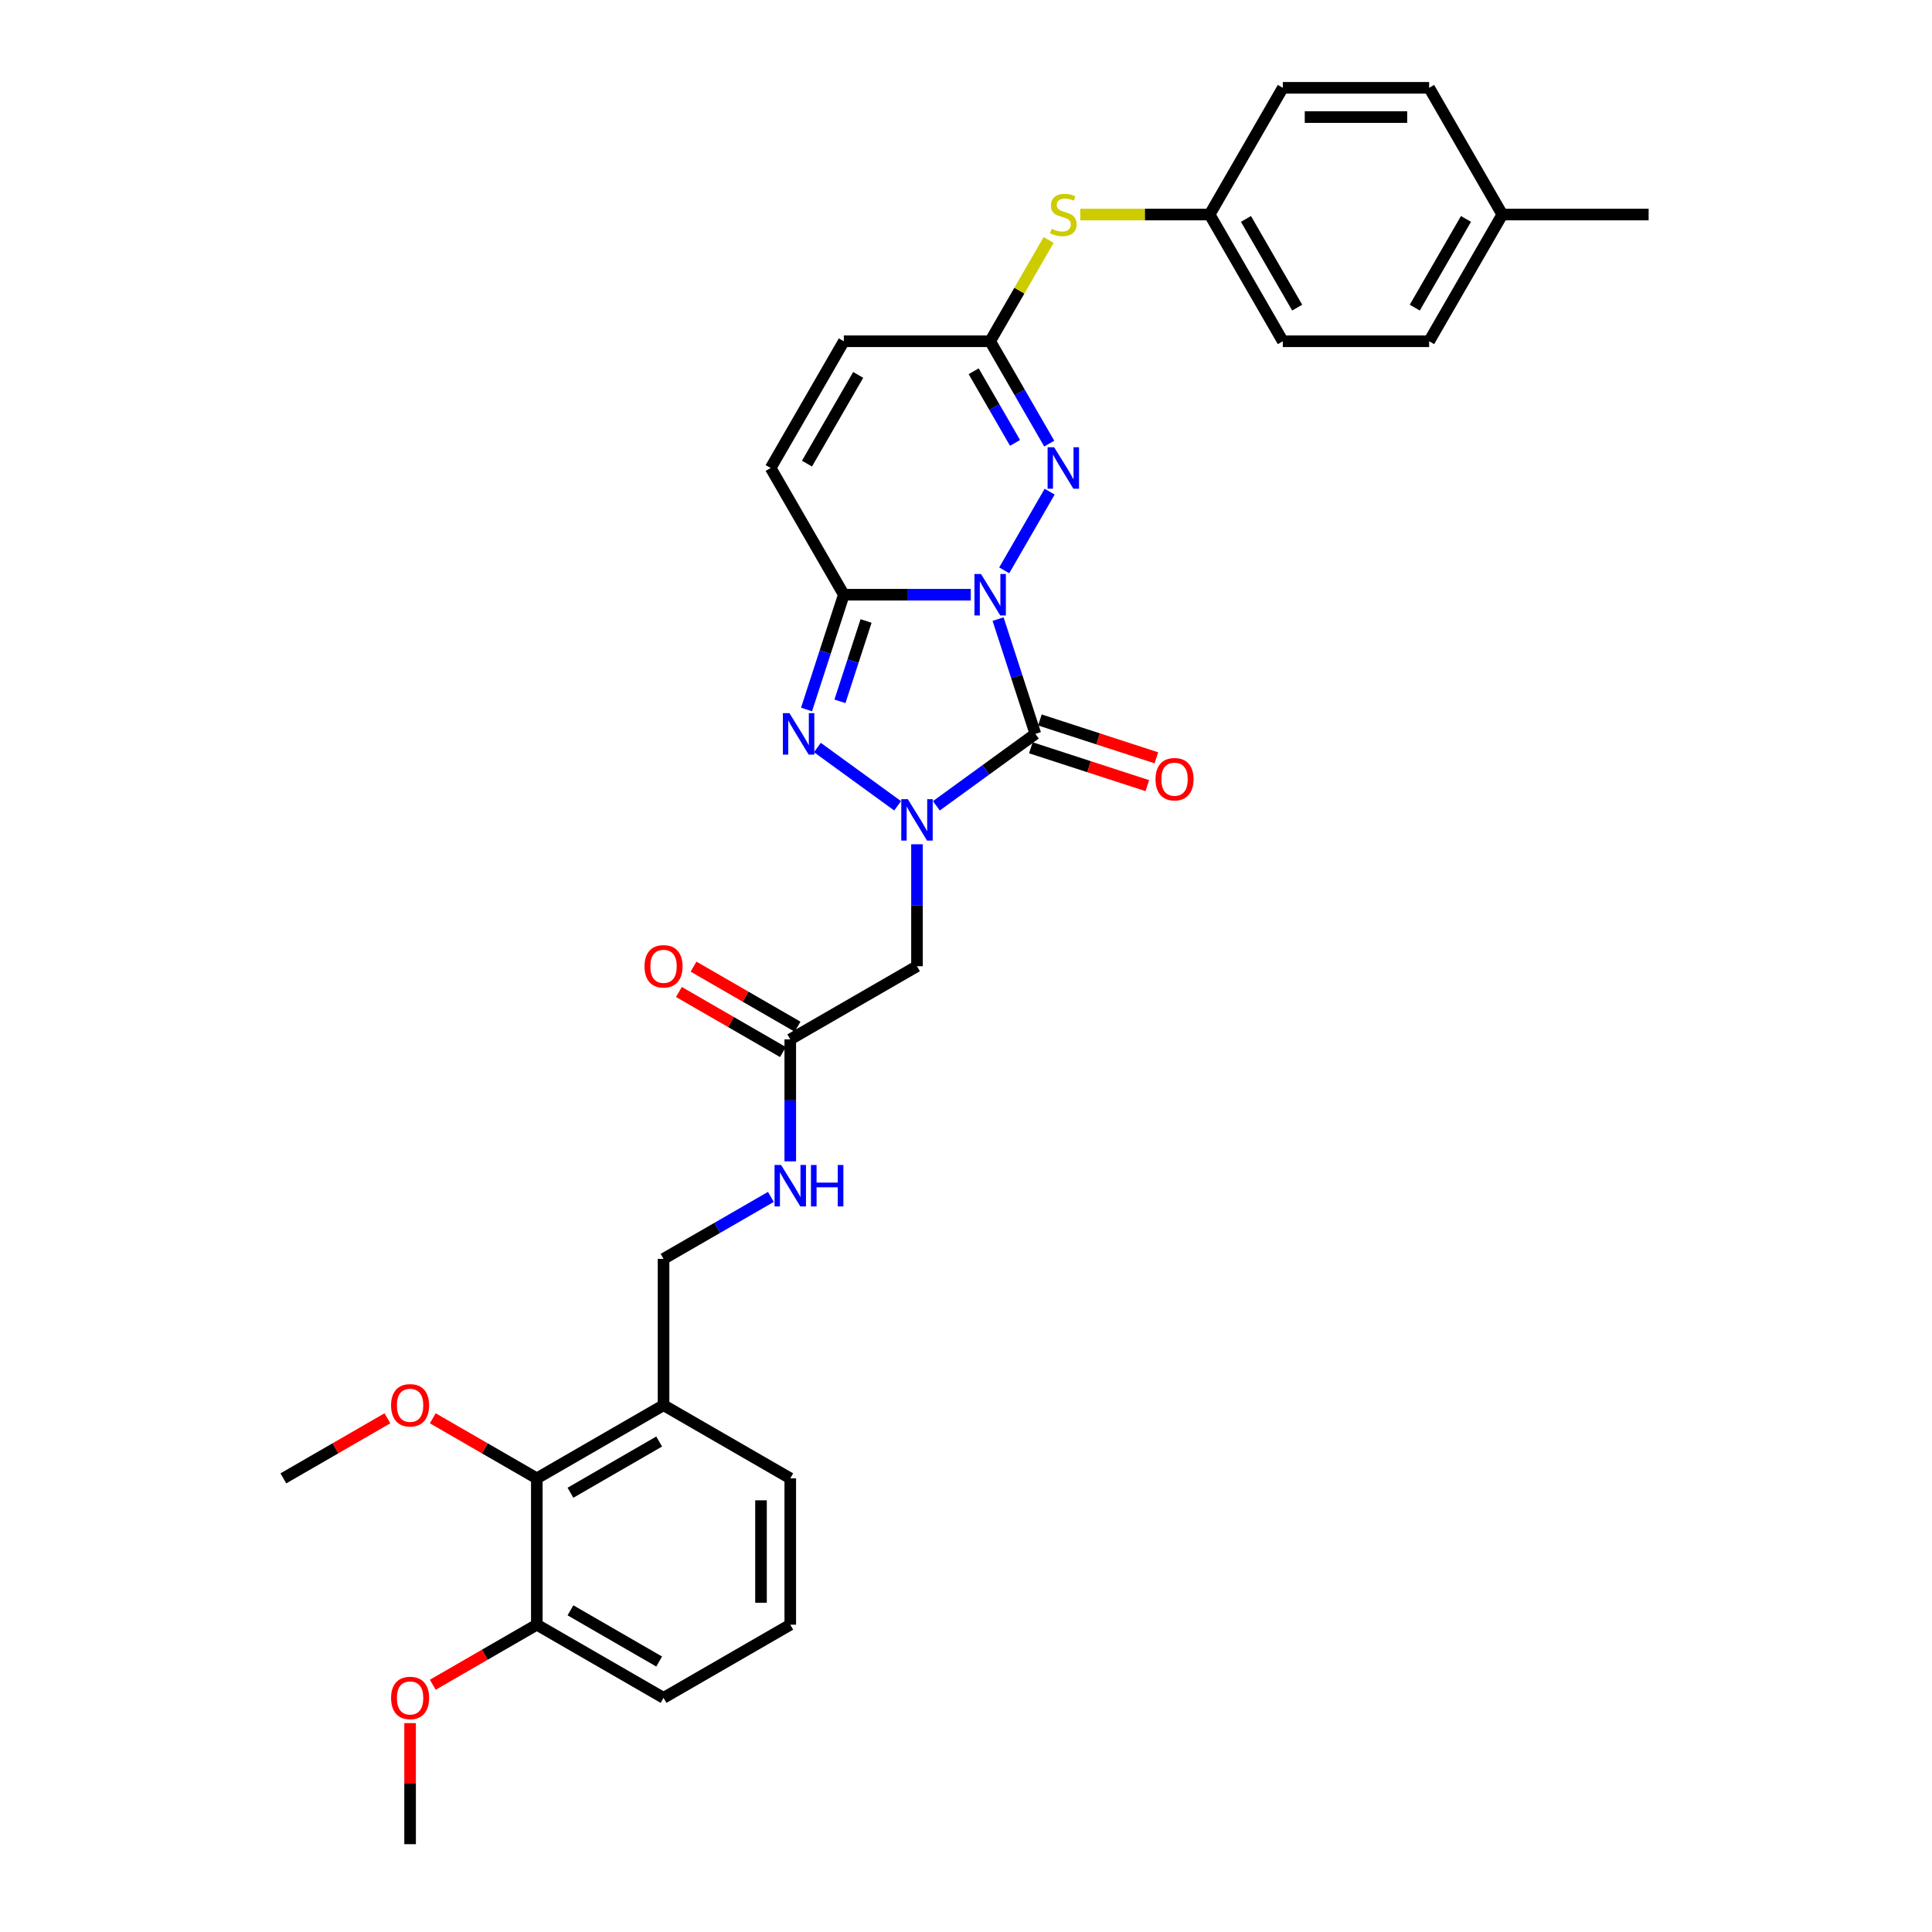 <?xml version='1.0' encoding='iso-8859-1'?>
<svg version='1.1' baseProfile='full'
              xmlns='http://www.w3.org/2000/svg'
                      xmlns:rdkit='http://www.rdkit.org/xml'
                      xmlns:xlink='http://www.w3.org/1999/xlink'
                  xml:space='preserve'
width='1000px' height='1000px' viewBox='0 0 1000 1000'>
<!-- END OF HEADER -->
<rect style='opacity:1.0;fill:#FFFFFF;stroke:none' width='1000' height='1000' x='0' y='0'> </rect>
<path class='bond-0' d='M 516.602,320.44 L 526.254,350.147' style='fill:none;fill-rule:evenodd;stroke:#0000FF;stroke-width:6px;stroke-linecap:butt;stroke-linejoin:miter;stroke-opacity:1' />
<path class='bond-0' d='M 526.254,350.147 L 535.906,379.854' style='fill:none;fill-rule:evenodd;stroke:#000000;stroke-width:6px;stroke-linecap:butt;stroke-linejoin:miter;stroke-opacity:1' />
<path class='bond-2' d='M 502.474,307.822 L 469.618,307.822' style='fill:none;fill-rule:evenodd;stroke:#0000FF;stroke-width:6px;stroke-linecap:butt;stroke-linejoin:miter;stroke-opacity:1' />
<path class='bond-2' d='M 469.618,307.822 L 436.763,307.822' style='fill:none;fill-rule:evenodd;stroke:#000000;stroke-width:6px;stroke-linecap:butt;stroke-linejoin:miter;stroke-opacity:1' />
<path class='bond-4' d='M 519.787,295.204 L 543.296,254.484' style='fill:none;fill-rule:evenodd;stroke:#0000FF;stroke-width:6px;stroke-linecap:butt;stroke-linejoin:miter;stroke-opacity:1' />
<path class='bond-1' d='M 535.906,379.854 L 510.283,398.471' style='fill:none;fill-rule:evenodd;stroke:#000000;stroke-width:6px;stroke-linecap:butt;stroke-linejoin:miter;stroke-opacity:1' />
<path class='bond-1' d='M 510.283,398.471 L 484.66,417.087' style='fill:none;fill-rule:evenodd;stroke:#0000FF;stroke-width:6px;stroke-linecap:butt;stroke-linejoin:miter;stroke-opacity:1' />
<path class='bond-11' d='M 533.566,387.057 L 563.712,396.853' style='fill:none;fill-rule:evenodd;stroke:#000000;stroke-width:6px;stroke-linecap:butt;stroke-linejoin:miter;stroke-opacity:1' />
<path class='bond-11' d='M 563.712,396.853 L 593.858,406.648' style='fill:none;fill-rule:evenodd;stroke:#FF0000;stroke-width:6px;stroke-linecap:butt;stroke-linejoin:miter;stroke-opacity:1' />
<path class='bond-11' d='M 538.247,372.651 L 568.393,382.446' style='fill:none;fill-rule:evenodd;stroke:#000000;stroke-width:6px;stroke-linecap:butt;stroke-linejoin:miter;stroke-opacity:1' />
<path class='bond-11' d='M 568.393,382.446 L 598.539,392.241' style='fill:none;fill-rule:evenodd;stroke:#FF0000;stroke-width:6px;stroke-linecap:butt;stroke-linejoin:miter;stroke-opacity:1' />
<path class='bond-5' d='M 474.632,436.991 L 474.632,468.551' style='fill:none;fill-rule:evenodd;stroke:#0000FF;stroke-width:6px;stroke-linecap:butt;stroke-linejoin:miter;stroke-opacity:1' />
<path class='bond-5' d='M 474.632,468.551 L 474.632,500.111' style='fill:none;fill-rule:evenodd;stroke:#000000;stroke-width:6px;stroke-linecap:butt;stroke-linejoin:miter;stroke-opacity:1' />
<path class='bond-32' d='M 464.604,417.087 L 423.076,386.915' style='fill:none;fill-rule:evenodd;stroke:#0000FF;stroke-width:6px;stroke-linecap:butt;stroke-linejoin:miter;stroke-opacity:1' />
<path class='bond-3' d='M 436.763,307.822 L 427.11,337.529' style='fill:none;fill-rule:evenodd;stroke:#000000;stroke-width:6px;stroke-linecap:butt;stroke-linejoin:miter;stroke-opacity:1' />
<path class='bond-3' d='M 427.11,337.529 L 417.458,367.236' style='fill:none;fill-rule:evenodd;stroke:#0000FF;stroke-width:6px;stroke-linecap:butt;stroke-linejoin:miter;stroke-opacity:1' />
<path class='bond-3' d='M 448.273,321.415 L 441.517,342.21' style='fill:none;fill-rule:evenodd;stroke:#000000;stroke-width:6px;stroke-linecap:butt;stroke-linejoin:miter;stroke-opacity:1' />
<path class='bond-3' d='M 441.517,342.21 L 434.76,363.005' style='fill:none;fill-rule:evenodd;stroke:#0000FF;stroke-width:6px;stroke-linecap:butt;stroke-linejoin:miter;stroke-opacity:1' />
<path class='bond-7' d='M 436.763,307.822 L 398.893,242.23' style='fill:none;fill-rule:evenodd;stroke:#000000;stroke-width:6px;stroke-linecap:butt;stroke-linejoin:miter;stroke-opacity:1' />
<path class='bond-6' d='M 543.086,229.612 L 527.794,203.125' style='fill:none;fill-rule:evenodd;stroke:#0000FF;stroke-width:6px;stroke-linecap:butt;stroke-linejoin:miter;stroke-opacity:1' />
<path class='bond-6' d='M 527.794,203.125 L 512.502,176.638' style='fill:none;fill-rule:evenodd;stroke:#000000;stroke-width:6px;stroke-linecap:butt;stroke-linejoin:miter;stroke-opacity:1' />
<path class='bond-6' d='M 525.38,229.24 L 514.676,210.699' style='fill:none;fill-rule:evenodd;stroke:#0000FF;stroke-width:6px;stroke-linecap:butt;stroke-linejoin:miter;stroke-opacity:1' />
<path class='bond-6' d='M 514.676,210.699 L 503.971,192.158' style='fill:none;fill-rule:evenodd;stroke:#000000;stroke-width:6px;stroke-linecap:butt;stroke-linejoin:miter;stroke-opacity:1' />
<path class='bond-8' d='M 474.632,500.111 L 409.04,537.981' style='fill:none;fill-rule:evenodd;stroke:#000000;stroke-width:6px;stroke-linecap:butt;stroke-linejoin:miter;stroke-opacity:1' />
<path class='bond-9' d='M 512.502,176.638 L 436.763,176.638' style='fill:none;fill-rule:evenodd;stroke:#000000;stroke-width:6px;stroke-linecap:butt;stroke-linejoin:miter;stroke-opacity:1' />
<path class='bond-13' d='M 512.502,176.638 L 527.637,150.424' style='fill:none;fill-rule:evenodd;stroke:#000000;stroke-width:6px;stroke-linecap:butt;stroke-linejoin:miter;stroke-opacity:1' />
<path class='bond-13' d='M 527.637,150.424 L 542.771,124.21' style='fill:none;fill-rule:evenodd;stroke:#CCCC00;stroke-width:6px;stroke-linecap:butt;stroke-linejoin:miter;stroke-opacity:1' />
<path class='bond-33' d='M 398.893,242.23 L 436.763,176.638' style='fill:none;fill-rule:evenodd;stroke:#000000;stroke-width:6px;stroke-linecap:butt;stroke-linejoin:miter;stroke-opacity:1' />
<path class='bond-33' d='M 417.692,239.965 L 444.201,194.051' style='fill:none;fill-rule:evenodd;stroke:#000000;stroke-width:6px;stroke-linecap:butt;stroke-linejoin:miter;stroke-opacity:1' />
<path class='bond-14' d='M 409.04,537.981 L 409.04,569.541' style='fill:none;fill-rule:evenodd;stroke:#000000;stroke-width:6px;stroke-linecap:butt;stroke-linejoin:miter;stroke-opacity:1' />
<path class='bond-14' d='M 409.04,569.541 L 409.04,601.102' style='fill:none;fill-rule:evenodd;stroke:#0000FF;stroke-width:6px;stroke-linecap:butt;stroke-linejoin:miter;stroke-opacity:1' />
<path class='bond-17' d='M 412.827,531.422 L 385.901,515.876' style='fill:none;fill-rule:evenodd;stroke:#000000;stroke-width:6px;stroke-linecap:butt;stroke-linejoin:miter;stroke-opacity:1' />
<path class='bond-17' d='M 385.901,515.876 L 358.975,500.33' style='fill:none;fill-rule:evenodd;stroke:#FF0000;stroke-width:6px;stroke-linecap:butt;stroke-linejoin:miter;stroke-opacity:1' />
<path class='bond-17' d='M 405.253,544.54 L 378.327,528.994' style='fill:none;fill-rule:evenodd;stroke:#000000;stroke-width:6px;stroke-linecap:butt;stroke-linejoin:miter;stroke-opacity:1' />
<path class='bond-17' d='M 378.327,528.994 L 351.401,513.448' style='fill:none;fill-rule:evenodd;stroke:#FF0000;stroke-width:6px;stroke-linecap:butt;stroke-linejoin:miter;stroke-opacity:1' />
<path class='bond-10' d='M 277.857,765.198 L 343.448,727.328' style='fill:none;fill-rule:evenodd;stroke:#000000;stroke-width:6px;stroke-linecap:butt;stroke-linejoin:miter;stroke-opacity:1' />
<path class='bond-10' d='M 295.269,772.636 L 341.184,746.127' style='fill:none;fill-rule:evenodd;stroke:#000000;stroke-width:6px;stroke-linecap:butt;stroke-linejoin:miter;stroke-opacity:1' />
<path class='bond-16' d='M 277.857,765.198 L 277.857,840.937' style='fill:none;fill-rule:evenodd;stroke:#000000;stroke-width:6px;stroke-linecap:butt;stroke-linejoin:miter;stroke-opacity:1' />
<path class='bond-19' d='M 277.857,765.198 L 250.93,749.652' style='fill:none;fill-rule:evenodd;stroke:#000000;stroke-width:6px;stroke-linecap:butt;stroke-linejoin:miter;stroke-opacity:1' />
<path class='bond-19' d='M 250.93,749.652 L 224.004,734.106' style='fill:none;fill-rule:evenodd;stroke:#FF0000;stroke-width:6px;stroke-linecap:butt;stroke-linejoin:miter;stroke-opacity:1' />
<path class='bond-12' d='M 343.448,727.328 L 343.448,651.589' style='fill:none;fill-rule:evenodd;stroke:#000000;stroke-width:6px;stroke-linecap:butt;stroke-linejoin:miter;stroke-opacity:1' />
<path class='bond-26' d='M 343.448,727.328 L 409.04,765.198' style='fill:none;fill-rule:evenodd;stroke:#000000;stroke-width:6px;stroke-linecap:butt;stroke-linejoin:miter;stroke-opacity:1' />
<path class='bond-18' d='M 559.142,111.046 L 592.626,111.046' style='fill:none;fill-rule:evenodd;stroke:#CCCC00;stroke-width:6px;stroke-linecap:butt;stroke-linejoin:miter;stroke-opacity:1' />
<path class='bond-18' d='M 592.626,111.046 L 626.11,111.046' style='fill:none;fill-rule:evenodd;stroke:#000000;stroke-width:6px;stroke-linecap:butt;stroke-linejoin:miter;stroke-opacity:1' />
<path class='bond-15' d='M 399.013,619.51 L 371.23,635.55' style='fill:none;fill-rule:evenodd;stroke:#0000FF;stroke-width:6px;stroke-linecap:butt;stroke-linejoin:miter;stroke-opacity:1' />
<path class='bond-15' d='M 371.23,635.55 L 343.448,651.589' style='fill:none;fill-rule:evenodd;stroke:#000000;stroke-width:6px;stroke-linecap:butt;stroke-linejoin:miter;stroke-opacity:1' />
<path class='bond-25' d='M 277.857,840.937 L 250.93,856.483' style='fill:none;fill-rule:evenodd;stroke:#000000;stroke-width:6px;stroke-linecap:butt;stroke-linejoin:miter;stroke-opacity:1' />
<path class='bond-25' d='M 250.93,856.483 L 224.004,872.029' style='fill:none;fill-rule:evenodd;stroke:#FF0000;stroke-width:6px;stroke-linecap:butt;stroke-linejoin:miter;stroke-opacity:1' />
<path class='bond-35' d='M 277.857,840.937 L 343.448,878.806' style='fill:none;fill-rule:evenodd;stroke:#000000;stroke-width:6px;stroke-linecap:butt;stroke-linejoin:miter;stroke-opacity:1' />
<path class='bond-35' d='M 295.269,833.499 L 341.184,860.008' style='fill:none;fill-rule:evenodd;stroke:#000000;stroke-width:6px;stroke-linecap:butt;stroke-linejoin:miter;stroke-opacity:1' />
<path class='bond-21' d='M 626.11,111.046 L 663.98,45.455' style='fill:none;fill-rule:evenodd;stroke:#000000;stroke-width:6px;stroke-linecap:butt;stroke-linejoin:miter;stroke-opacity:1' />
<path class='bond-22' d='M 626.11,111.046 L 663.98,176.638' style='fill:none;fill-rule:evenodd;stroke:#000000;stroke-width:6px;stroke-linecap:butt;stroke-linejoin:miter;stroke-opacity:1' />
<path class='bond-22' d='M 644.909,113.311 L 671.418,159.226' style='fill:none;fill-rule:evenodd;stroke:#000000;stroke-width:6px;stroke-linecap:butt;stroke-linejoin:miter;stroke-opacity:1' />
<path class='bond-30' d='M 200.525,734.106 L 173.599,749.652' style='fill:none;fill-rule:evenodd;stroke:#FF0000;stroke-width:6px;stroke-linecap:butt;stroke-linejoin:miter;stroke-opacity:1' />
<path class='bond-30' d='M 173.599,749.652 L 146.673,765.198' style='fill:none;fill-rule:evenodd;stroke:#000000;stroke-width:6px;stroke-linecap:butt;stroke-linejoin:miter;stroke-opacity:1' />
<path class='bond-20' d='M 777.588,111.046 L 739.719,176.638' style='fill:none;fill-rule:evenodd;stroke:#000000;stroke-width:6px;stroke-linecap:butt;stroke-linejoin:miter;stroke-opacity:1' />
<path class='bond-20' d='M 758.789,113.311 L 732.281,159.226' style='fill:none;fill-rule:evenodd;stroke:#000000;stroke-width:6px;stroke-linecap:butt;stroke-linejoin:miter;stroke-opacity:1' />
<path class='bond-29' d='M 777.588,111.046 L 853.327,111.046' style='fill:none;fill-rule:evenodd;stroke:#000000;stroke-width:6px;stroke-linecap:butt;stroke-linejoin:miter;stroke-opacity:1' />
<path class='bond-34' d='M 777.588,111.046 L 739.719,45.455' style='fill:none;fill-rule:evenodd;stroke:#000000;stroke-width:6px;stroke-linecap:butt;stroke-linejoin:miter;stroke-opacity:1' />
<path class='bond-23' d='M 663.98,45.455 L 739.719,45.455' style='fill:none;fill-rule:evenodd;stroke:#000000;stroke-width:6px;stroke-linecap:butt;stroke-linejoin:miter;stroke-opacity:1' />
<path class='bond-23' d='M 675.341,60.602 L 728.358,60.602' style='fill:none;fill-rule:evenodd;stroke:#000000;stroke-width:6px;stroke-linecap:butt;stroke-linejoin:miter;stroke-opacity:1' />
<path class='bond-24' d='M 663.98,176.638 L 739.719,176.638' style='fill:none;fill-rule:evenodd;stroke:#000000;stroke-width:6px;stroke-linecap:butt;stroke-linejoin:miter;stroke-opacity:1' />
<path class='bond-31' d='M 212.265,891.879 L 212.265,923.212' style='fill:none;fill-rule:evenodd;stroke:#FF0000;stroke-width:6px;stroke-linecap:butt;stroke-linejoin:miter;stroke-opacity:1' />
<path class='bond-31' d='M 212.265,923.212 L 212.265,954.545' style='fill:none;fill-rule:evenodd;stroke:#000000;stroke-width:6px;stroke-linecap:butt;stroke-linejoin:miter;stroke-opacity:1' />
<path class='bond-27' d='M 409.04,765.198 L 409.04,840.937' style='fill:none;fill-rule:evenodd;stroke:#000000;stroke-width:6px;stroke-linecap:butt;stroke-linejoin:miter;stroke-opacity:1' />
<path class='bond-27' d='M 393.893,776.559 L 393.893,829.576' style='fill:none;fill-rule:evenodd;stroke:#000000;stroke-width:6px;stroke-linecap:butt;stroke-linejoin:miter;stroke-opacity:1' />
<path class='bond-28' d='M 409.04,840.937 L 343.448,878.806' style='fill:none;fill-rule:evenodd;stroke:#000000;stroke-width:6px;stroke-linecap:butt;stroke-linejoin:miter;stroke-opacity:1' />
<path  class='atom-0' d='M 507.76 297.097
L 514.789 308.458
Q 515.486 309.579, 516.607 311.609
Q 517.728 313.639, 517.788 313.76
L 517.788 297.097
L 520.636 297.097
L 520.636 318.547
L 517.697 318.547
L 510.154 306.126
Q 509.275 304.671, 508.336 303.005
Q 507.427 301.339, 507.155 300.824
L 507.155 318.547
L 504.367 318.547
L 504.367 297.097
L 507.76 297.097
' fill='#0000FF'/>
<path  class='atom-2' d='M 469.891 413.648
L 476.92 425.009
Q 477.616 426.13, 478.737 428.159
Q 479.858 430.189, 479.919 430.31
L 479.919 413.648
L 482.767 413.648
L 482.767 435.097
L 479.828 435.097
L 472.284 422.676
Q 471.406 421.222, 470.467 419.555
Q 469.558 417.889, 469.285 417.374
L 469.285 435.097
L 466.498 435.097
L 466.498 413.648
L 469.891 413.648
' fill='#0000FF'/>
<path  class='atom-4' d='M 408.617 369.13
L 415.645 380.49
Q 416.342 381.611, 417.463 383.641
Q 418.584 385.671, 418.645 385.792
L 418.645 369.13
L 421.492 369.13
L 421.492 390.579
L 418.554 390.579
L 411.01 378.158
Q 410.132 376.703, 409.192 375.037
Q 408.284 373.371, 408.011 372.856
L 408.011 390.579
L 405.224 390.579
L 405.224 369.13
L 408.617 369.13
' fill='#0000FF'/>
<path  class='atom-5' d='M 545.63 231.506
L 552.659 242.866
Q 553.355 243.987, 554.476 246.017
Q 555.597 248.047, 555.658 248.168
L 555.658 231.506
L 558.506 231.506
L 558.506 252.955
L 555.567 252.955
L 548.023 240.534
Q 547.145 239.079, 546.206 237.413
Q 545.297 235.747, 545.024 235.232
L 545.024 252.955
L 542.237 252.955
L 542.237 231.506
L 545.63 231.506
' fill='#0000FF'/>
<path  class='atom-12' d='M 598.092 403.319
Q 598.092 398.169, 600.637 395.291
Q 603.182 392.413, 607.938 392.413
Q 612.695 392.413, 615.24 395.291
Q 617.785 398.169, 617.785 403.319
Q 617.785 408.53, 615.209 411.499
Q 612.634 414.438, 607.938 414.438
Q 603.212 414.438, 600.637 411.499
Q 598.092 408.561, 598.092 403.319
M 607.938 412.014
Q 611.21 412.014, 612.968 409.833
Q 614.755 407.621, 614.755 403.319
Q 614.755 399.108, 612.968 396.988
Q 611.21 394.837, 607.938 394.837
Q 604.667 394.837, 602.879 396.957
Q 601.122 399.078, 601.122 403.319
Q 601.122 407.652, 602.879 409.833
Q 604.667 412.014, 607.938 412.014
' fill='#FF0000'/>
<path  class='atom-14' d='M 544.312 118.408
Q 544.554 118.499, 545.554 118.923
Q 546.554 119.347, 547.645 119.62
Q 548.766 119.862, 549.856 119.862
Q 551.886 119.862, 553.068 118.893
Q 554.249 117.893, 554.249 116.166
Q 554.249 114.985, 553.643 114.258
Q 553.068 113.531, 552.159 113.137
Q 551.25 112.743, 549.735 112.289
Q 547.826 111.713, 546.675 111.168
Q 545.554 110.622, 544.736 109.471
Q 543.949 108.32, 543.949 106.381
Q 543.949 103.685, 545.766 102.018
Q 547.614 100.352, 551.25 100.352
Q 553.734 100.352, 556.552 101.534
L 555.855 103.866
Q 553.28 102.806, 551.341 102.806
Q 549.25 102.806, 548.099 103.685
Q 546.948 104.533, 546.978 106.017
Q 546.978 107.169, 547.554 107.865
Q 548.16 108.562, 549.008 108.956
Q 549.887 109.35, 551.341 109.804
Q 553.28 110.41, 554.431 111.016
Q 555.582 111.622, 556.4 112.864
Q 557.248 114.076, 557.248 116.166
Q 557.248 119.135, 555.249 120.741
Q 553.28 122.316, 549.977 122.316
Q 548.069 122.316, 546.615 121.892
Q 545.191 121.498, 543.494 120.802
L 544.312 118.408
' fill='#CCCC00'/>
<path  class='atom-15' d='M 404.299 602.995
L 411.328 614.356
Q 412.024 615.477, 413.145 617.507
Q 414.266 619.537, 414.327 619.658
L 414.327 602.995
L 417.175 602.995
L 417.175 624.445
L 414.236 624.445
L 406.692 612.023
Q 405.814 610.569, 404.875 608.903
Q 403.966 607.237, 403.693 606.722
L 403.693 624.445
L 400.906 624.445
L 400.906 602.995
L 404.299 602.995
' fill='#0000FF'/>
<path  class='atom-15' d='M 419.75 602.995
L 422.658 602.995
L 422.658 612.114
L 433.625 612.114
L 433.625 602.995
L 436.534 602.995
L 436.534 624.445
L 433.625 624.445
L 433.625 614.538
L 422.658 614.538
L 422.658 624.445
L 419.75 624.445
L 419.75 602.995
' fill='#0000FF'/>
<path  class='atom-18' d='M 333.602 500.172
Q 333.602 495.022, 336.147 492.144
Q 338.692 489.266, 343.448 489.266
Q 348.205 489.266, 350.75 492.144
Q 353.295 495.022, 353.295 500.172
Q 353.295 505.383, 350.719 508.352
Q 348.144 511.291, 343.448 511.291
Q 338.722 511.291, 336.147 508.352
Q 333.602 505.413, 333.602 500.172
M 343.448 508.867
Q 346.72 508.867, 348.478 506.686
Q 350.265 504.474, 350.265 500.172
Q 350.265 495.961, 348.478 493.84
Q 346.72 491.689, 343.448 491.689
Q 340.177 491.689, 338.389 493.81
Q 336.632 495.931, 336.632 500.172
Q 336.632 504.504, 338.389 506.686
Q 340.177 508.867, 343.448 508.867
' fill='#FF0000'/>
<path  class='atom-20' d='M 202.419 727.389
Q 202.419 722.239, 204.963 719.361
Q 207.508 716.483, 212.265 716.483
Q 217.021 716.483, 219.566 719.361
Q 222.111 722.239, 222.111 727.389
Q 222.111 732.6, 219.536 735.569
Q 216.96 738.508, 212.265 738.508
Q 207.539 738.508, 204.963 735.569
Q 202.419 732.63, 202.419 727.389
M 212.265 736.084
Q 215.537 736.084, 217.294 733.903
Q 219.081 731.691, 219.081 727.389
Q 219.081 723.178, 217.294 721.057
Q 215.537 718.906, 212.265 718.906
Q 208.993 718.906, 207.205 721.027
Q 205.448 723.148, 205.448 727.389
Q 205.448 731.721, 207.205 733.903
Q 208.993 736.084, 212.265 736.084
' fill='#FF0000'/>
<path  class='atom-26' d='M 202.419 878.867
Q 202.419 873.717, 204.963 870.839
Q 207.508 867.961, 212.265 867.961
Q 217.021 867.961, 219.566 870.839
Q 222.111 873.717, 222.111 878.867
Q 222.111 884.078, 219.536 887.047
Q 216.96 889.986, 212.265 889.986
Q 207.539 889.986, 204.963 887.047
Q 202.419 884.108, 202.419 878.867
M 212.265 887.562
Q 215.537 887.562, 217.294 885.381
Q 219.081 883.169, 219.081 878.867
Q 219.081 874.656, 217.294 872.535
Q 215.537 870.384, 212.265 870.384
Q 208.993 870.384, 207.205 872.505
Q 205.448 874.626, 205.448 878.867
Q 205.448 883.199, 207.205 885.381
Q 208.993 887.562, 212.265 887.562
' fill='#FF0000'/>
</svg>
